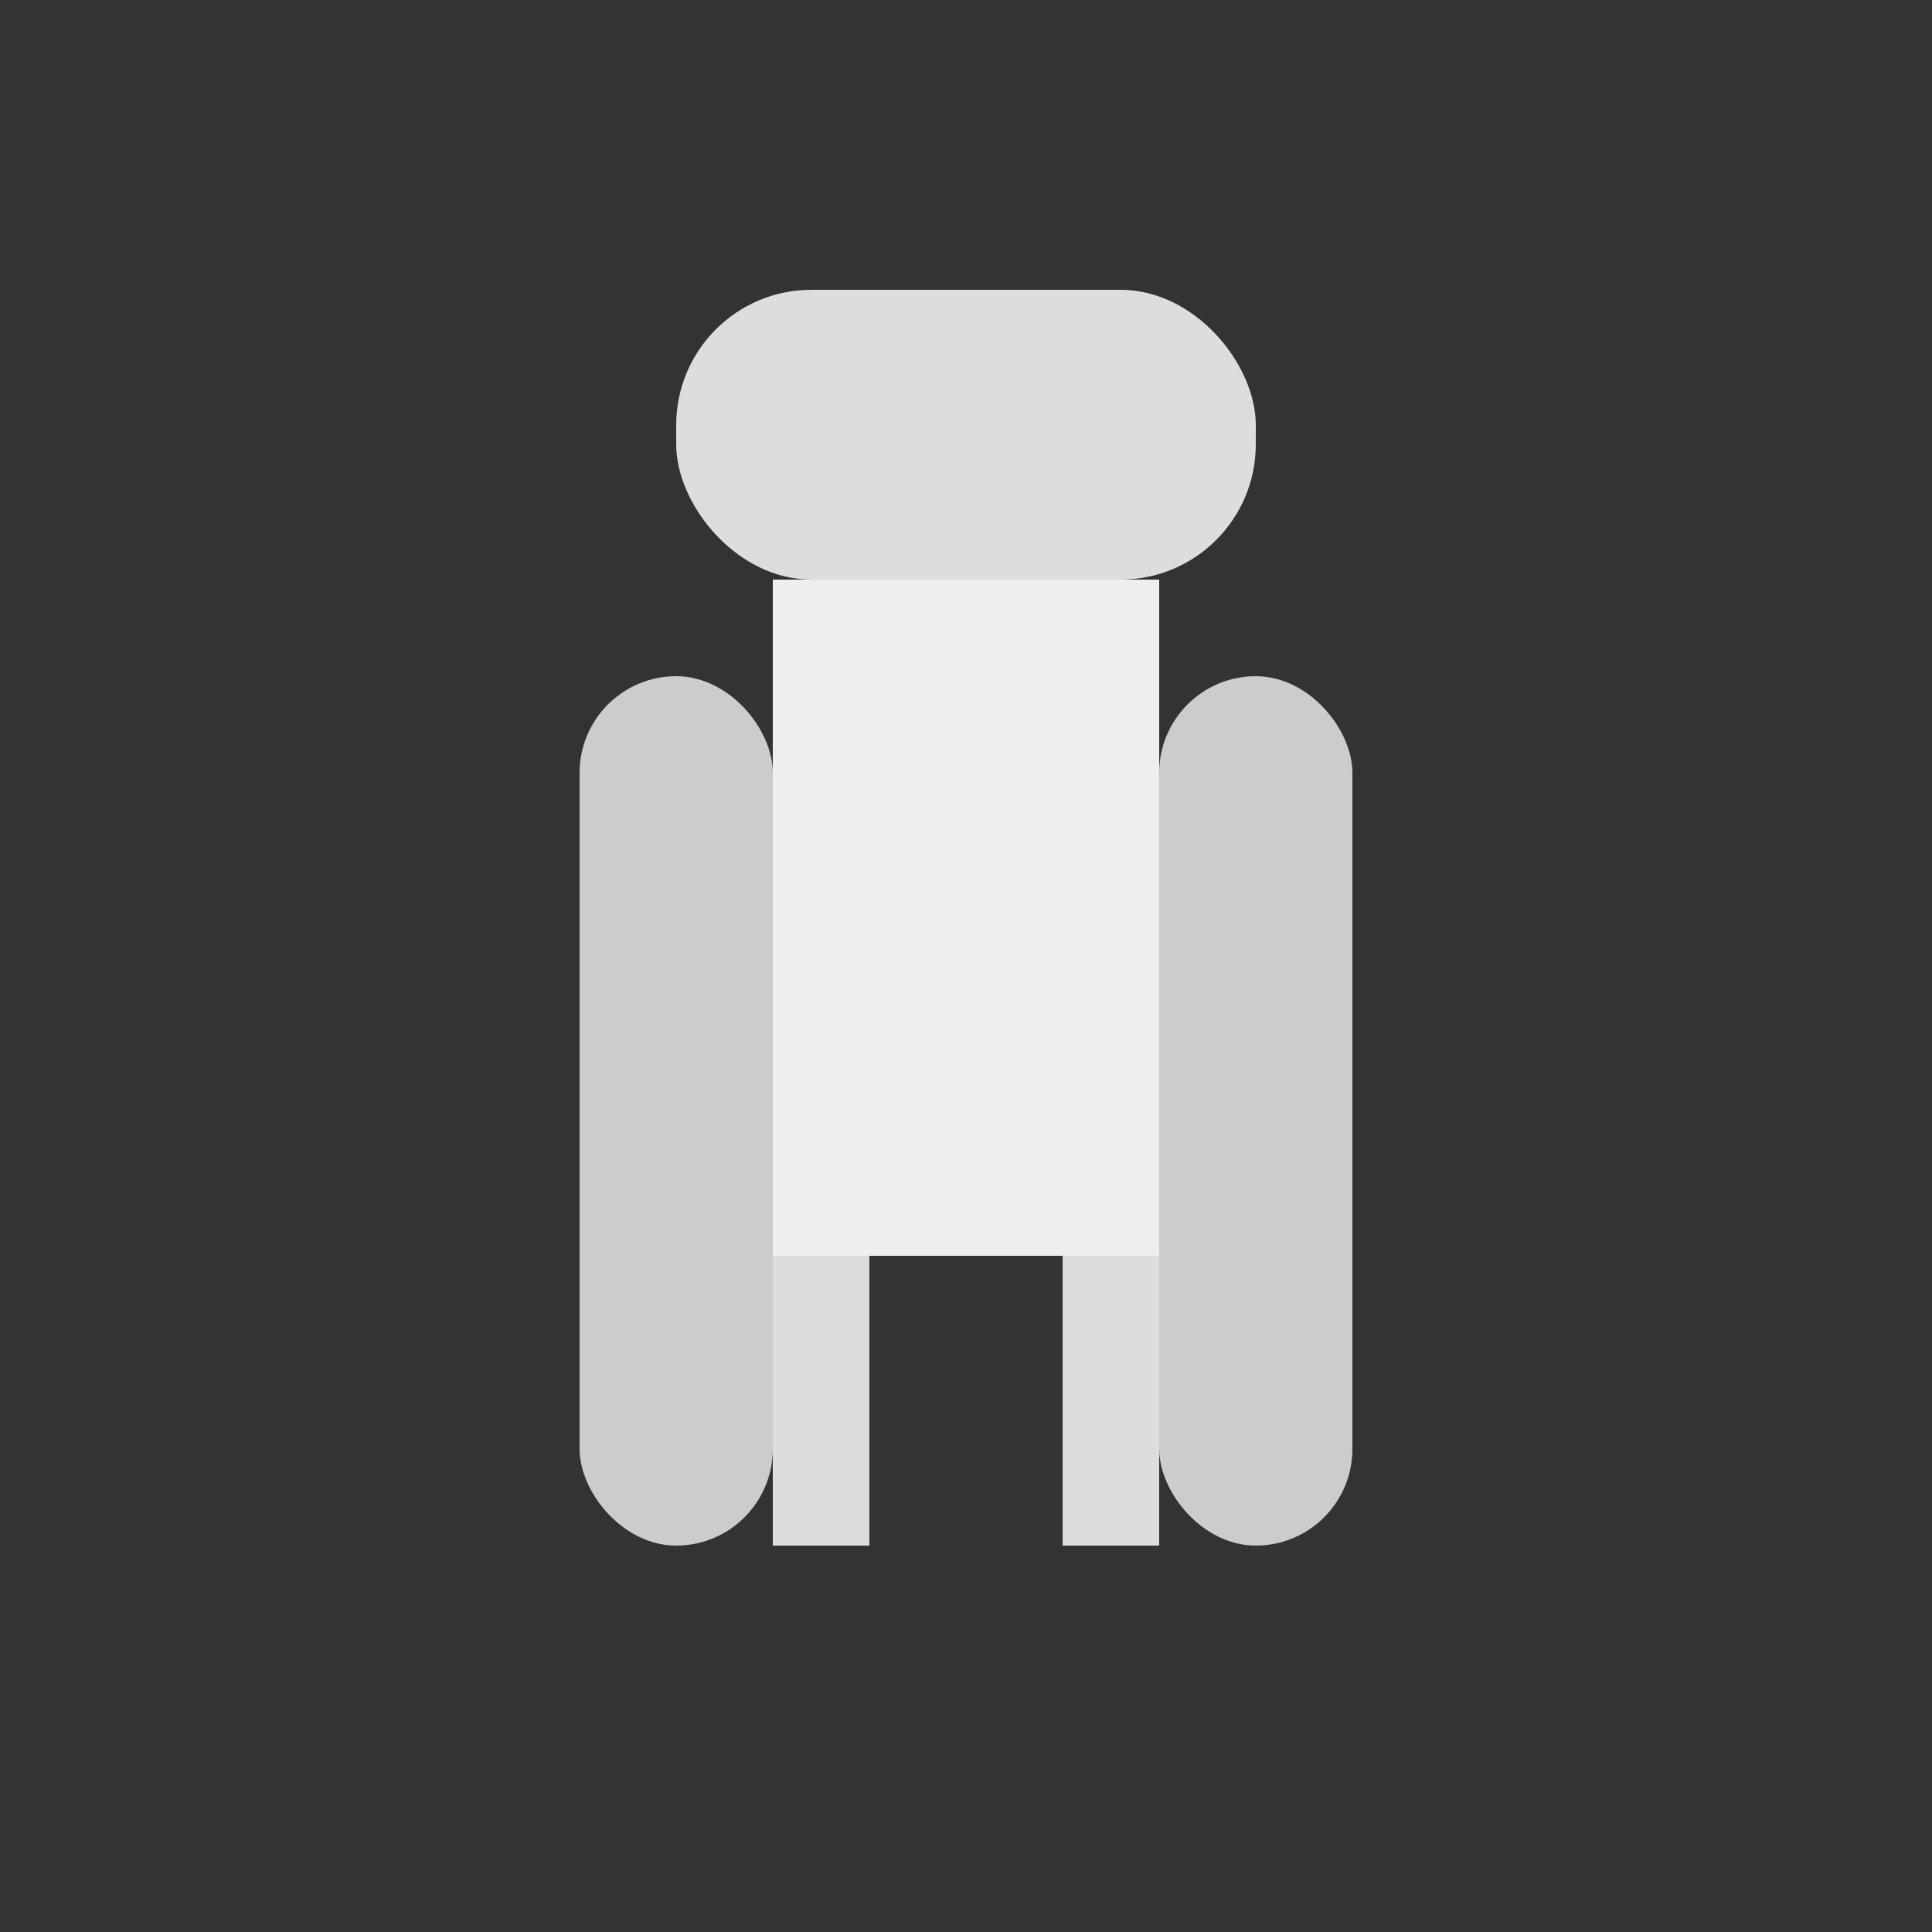 <svg xmlns="http://www.w3.org/2000/svg" viewBox="0 0 100 100"><rect x="0" y="0" width="100" height="100" fill="#333333" stroke="none"/><rect x="35" y="15" width="30" height="15" rx="7" fill="#ddd"/><rect x="40" y="30" width="20" height="35" fill="#eee"/><rect x="30" y="35" width="10" height="45" rx="5" fill="#ccc"/><rect x="60" y="35" width="10" height="45" rx="5" fill="#ccc"/><rect x="40" y="65" width="5" height="15" fill="#ddd"/><rect x="55" y="65" width="5" height="15" fill="#ddd"/></svg>